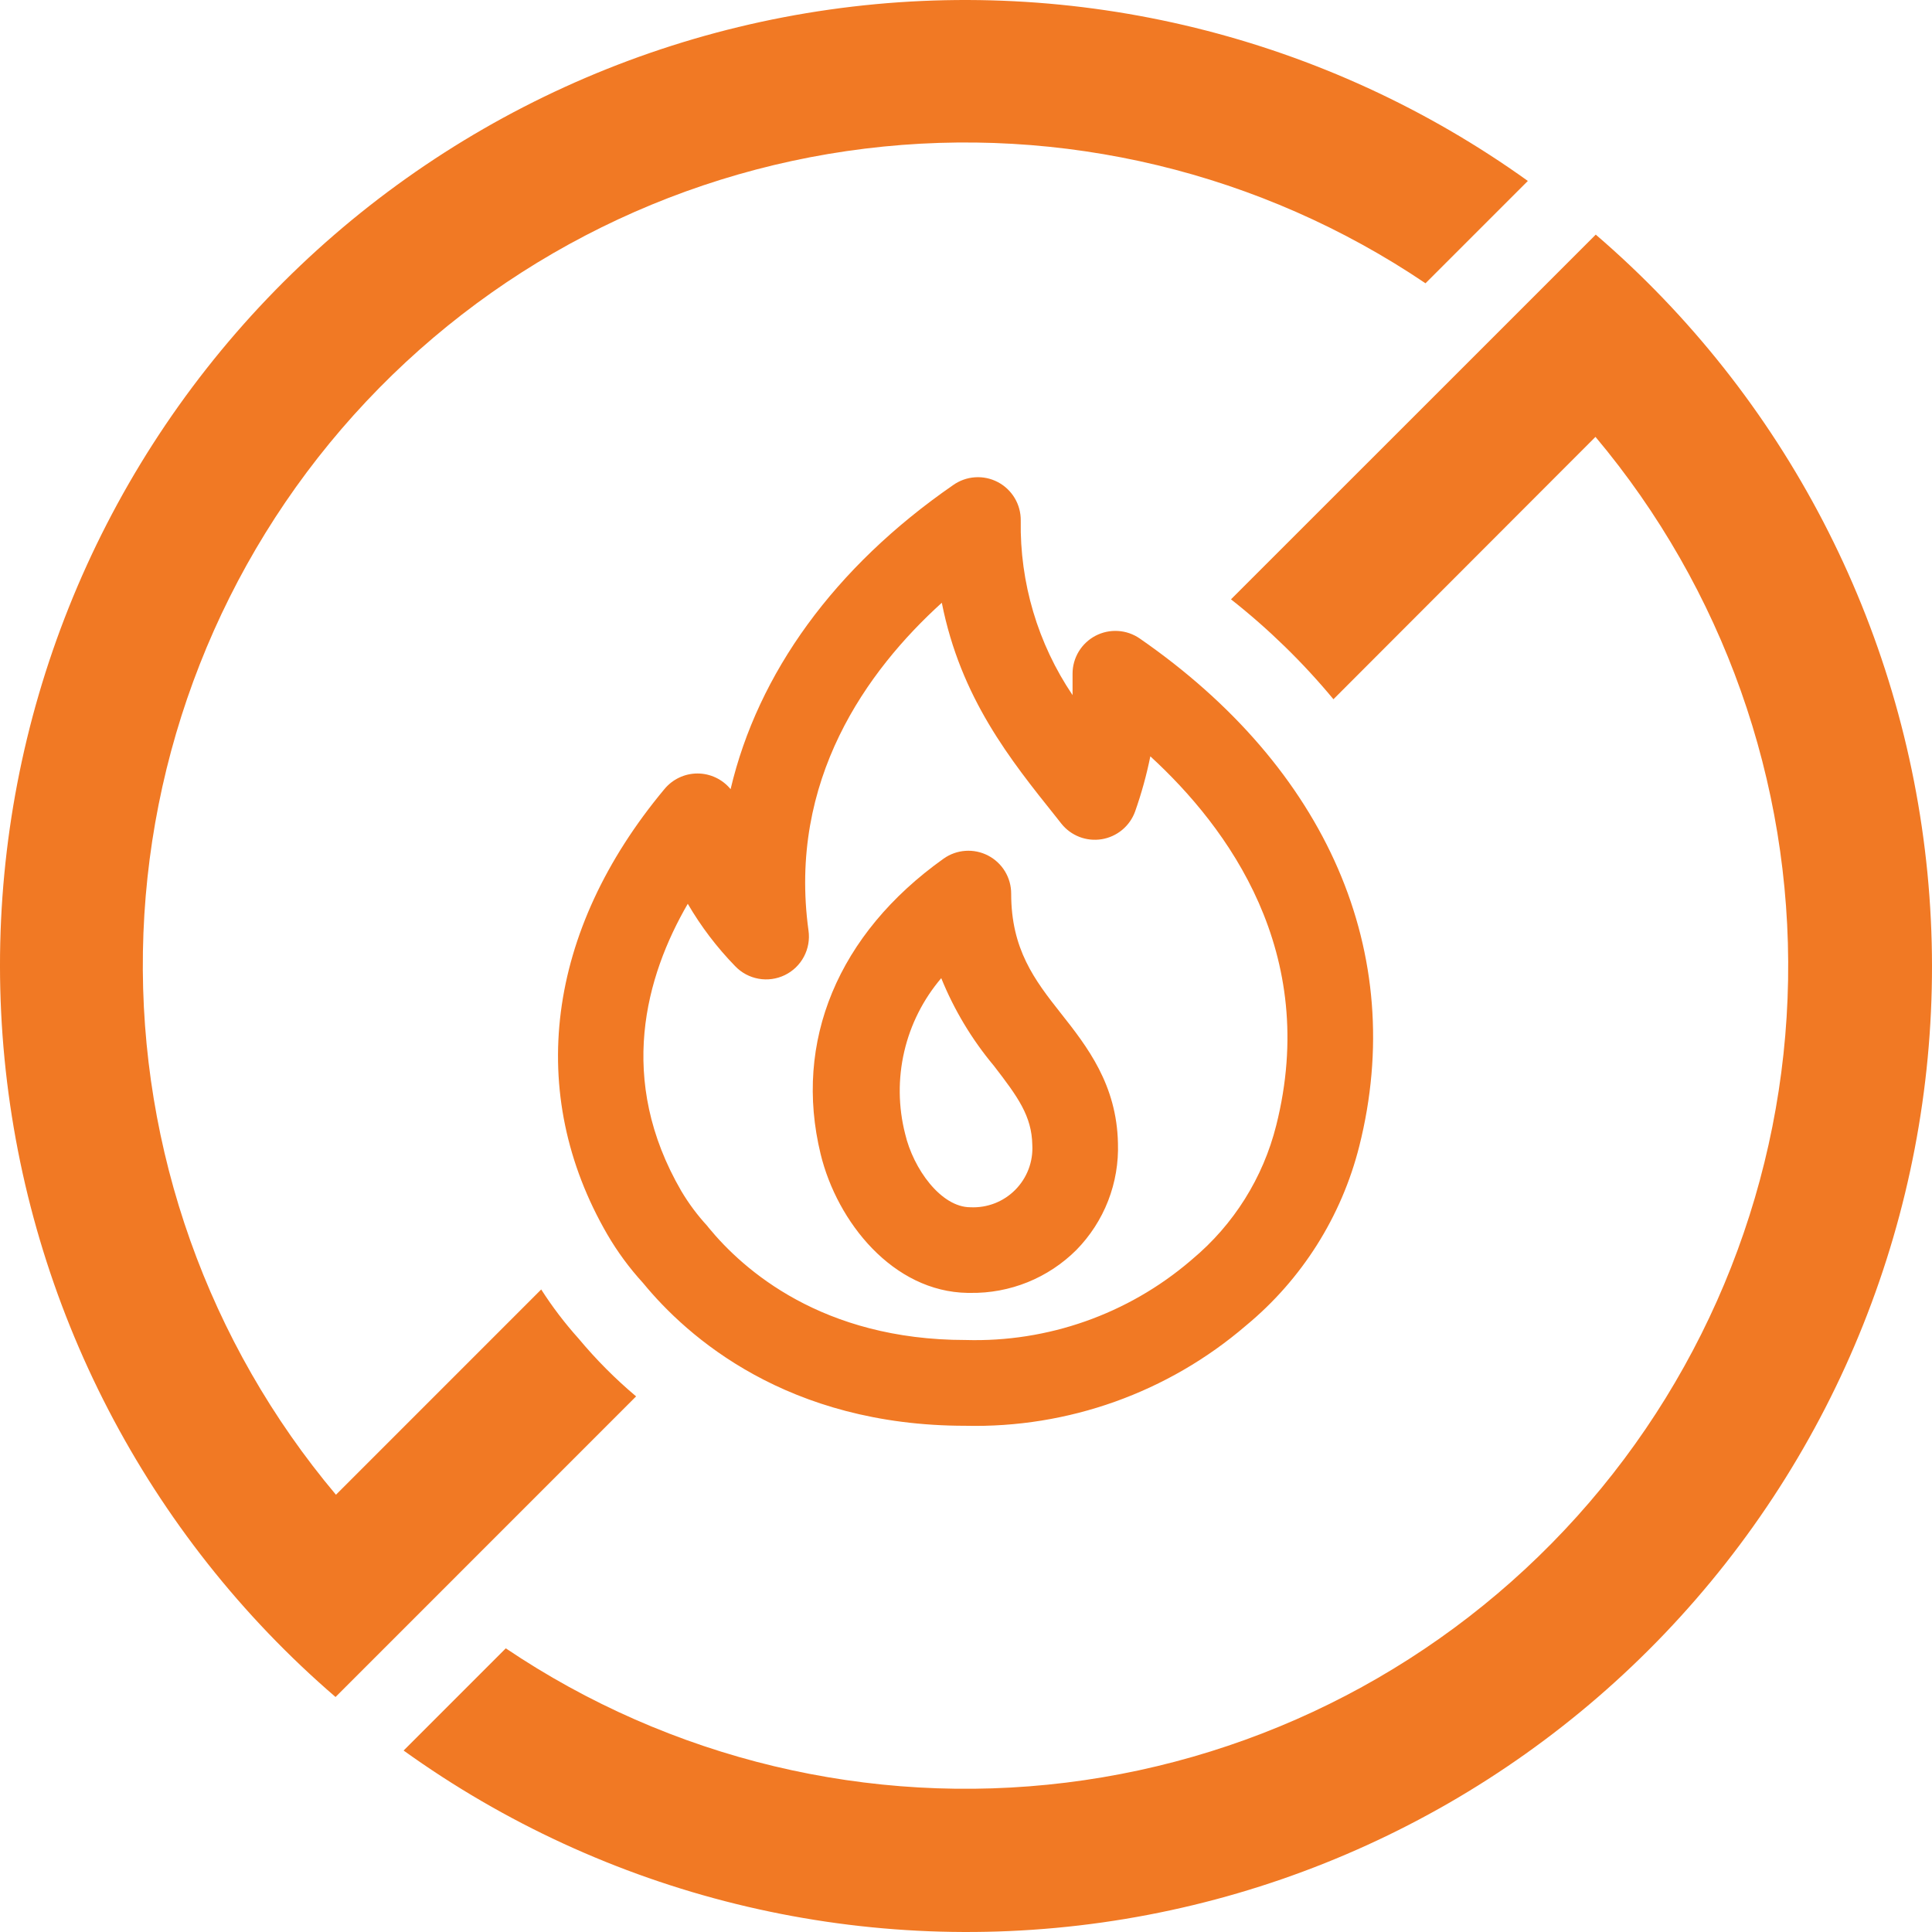 <?xml version="1.0" encoding="UTF-8"?> <svg xmlns="http://www.w3.org/2000/svg" width="110" height="110" viewBox="0 0 110 110" fill="none"> <path d="M36.217 79.504L20.38 95.344L19.104 96.62C8.376 87.385 1.625 74.365 0.257 60.275C-1.111 46.185 3.01 32.111 11.761 20.984C20.512 9.857 33.218 2.536 47.232 0.546C61.246 -1.444 75.487 2.051 86.989 10.302L81.162 16.129C71.798 9.807 60.464 7.084 49.251 8.462C38.037 9.84 27.699 15.226 20.144 23.627C12.588 32.028 8.324 42.877 8.137 54.175C7.951 65.473 11.854 76.458 19.128 85.104L30.814 73.417C31.447 74.405 32.158 75.34 32.943 76.213C33.935 77.404 35.031 78.506 36.217 79.504V79.504ZM90.856 13.358L85.103 19.112L70.087 34.123C72.226 35.808 74.182 37.715 75.921 39.812L90.84 24.874C98.104 33.523 101.998 44.505 101.806 55.798C101.614 67.092 97.349 77.935 89.796 86.332C82.243 94.729 71.911 100.114 60.702 101.495C49.493 102.876 38.163 100.161 28.798 93.849L22.98 99.668C34.479 107.935 48.726 111.442 62.749 109.458C76.771 107.474 89.486 100.152 98.241 89.019C106.996 77.886 111.116 63.802 109.74 49.705C108.364 35.609 101.599 22.587 90.856 13.358V13.358ZM70.94 75.473C74.124 72.843 76.384 69.263 77.392 65.257C80.155 54.278 75.563 43.737 64.886 36.349C64.52 36.098 64.094 35.951 63.651 35.925C63.208 35.898 62.767 35.993 62.374 36.198C61.981 36.404 61.652 36.713 61.421 37.092C61.191 37.471 61.068 37.905 61.067 38.349C61.067 38.771 61.067 39.161 61.067 39.576C59.088 36.644 58.058 33.174 58.117 29.637C58.122 29.186 58.003 28.744 57.772 28.357C57.541 27.971 57.208 27.655 56.809 27.447C56.41 27.238 55.962 27.144 55.513 27.175C55.064 27.205 54.632 27.36 54.265 27.621C47.504 32.294 43.149 38.341 41.597 44.932C41.368 44.653 41.08 44.428 40.754 44.274C40.428 44.119 40.072 44.039 39.712 44.039C39.351 44.039 38.995 44.119 38.669 44.274C38.343 44.428 38.055 44.653 37.826 44.932C31.098 53.002 29.92 62.242 34.576 70.28C35.155 71.274 35.839 72.203 36.615 73.051C39.126 76.115 44.823 81.178 54.964 81.178C60.811 81.317 66.503 79.285 70.94 75.473V75.473ZM41.857 55.009C42.213 55.382 42.679 55.633 43.187 55.724C43.694 55.816 44.218 55.744 44.682 55.519C45.147 55.294 45.528 54.928 45.77 54.472C46.013 54.017 46.105 53.497 46.033 52.986C44.855 44.42 49.357 38.186 53.623 34.318C54.696 39.739 57.524 43.258 60.124 46.508L60.425 46.89C60.694 47.23 61.05 47.492 61.454 47.649C61.858 47.805 62.297 47.851 62.725 47.782C63.154 47.712 63.555 47.529 63.889 47.253C64.224 46.976 64.478 46.615 64.626 46.208C64.989 45.181 65.28 44.13 65.495 43.062C69.924 47.126 75.141 54.237 72.662 64.079C71.915 67.059 70.242 69.725 67.884 71.694L67.771 71.792C64.212 74.826 59.654 76.43 54.98 76.294C46.797 76.294 42.312 72.287 40.353 69.906C40.326 69.866 40.296 69.828 40.264 69.792C39.707 69.187 39.214 68.525 38.793 67.817C35.096 61.454 36.77 55.578 39.159 51.458C39.91 52.747 40.816 53.94 41.857 55.009V55.009ZM61.278 71.174C62.066 70.372 62.684 69.418 63.092 68.371C63.499 67.323 63.69 66.203 63.651 65.079C63.578 61.755 61.912 59.601 60.4 57.691C58.889 55.781 57.572 54.034 57.572 50.881C57.573 50.433 57.451 49.993 57.218 49.61C56.986 49.227 56.652 48.916 56.254 48.71C55.856 48.504 55.409 48.412 54.962 48.444C54.515 48.475 54.086 48.63 53.721 48.89C47.708 53.172 45.164 59.309 46.724 65.713C47.667 69.581 50.844 73.547 55.094 73.612H55.248C56.365 73.629 57.474 73.421 58.51 73.003C59.545 72.584 60.486 71.962 61.278 71.174ZM56.581 60.674C57.962 62.462 58.743 63.543 58.775 65.184C58.802 65.656 58.729 66.127 58.562 66.569C58.394 67.01 58.136 67.411 57.803 67.746C57.471 68.081 57.071 68.343 56.631 68.513C56.191 68.683 55.72 68.759 55.248 68.736C53.574 68.736 51.998 66.542 51.535 64.559C51.143 63.024 51.126 61.418 51.483 59.875C51.841 58.332 52.564 56.898 53.591 55.692C54.323 57.498 55.332 59.178 56.581 60.674V60.674Z" fill="#F17924"></path> </svg> 